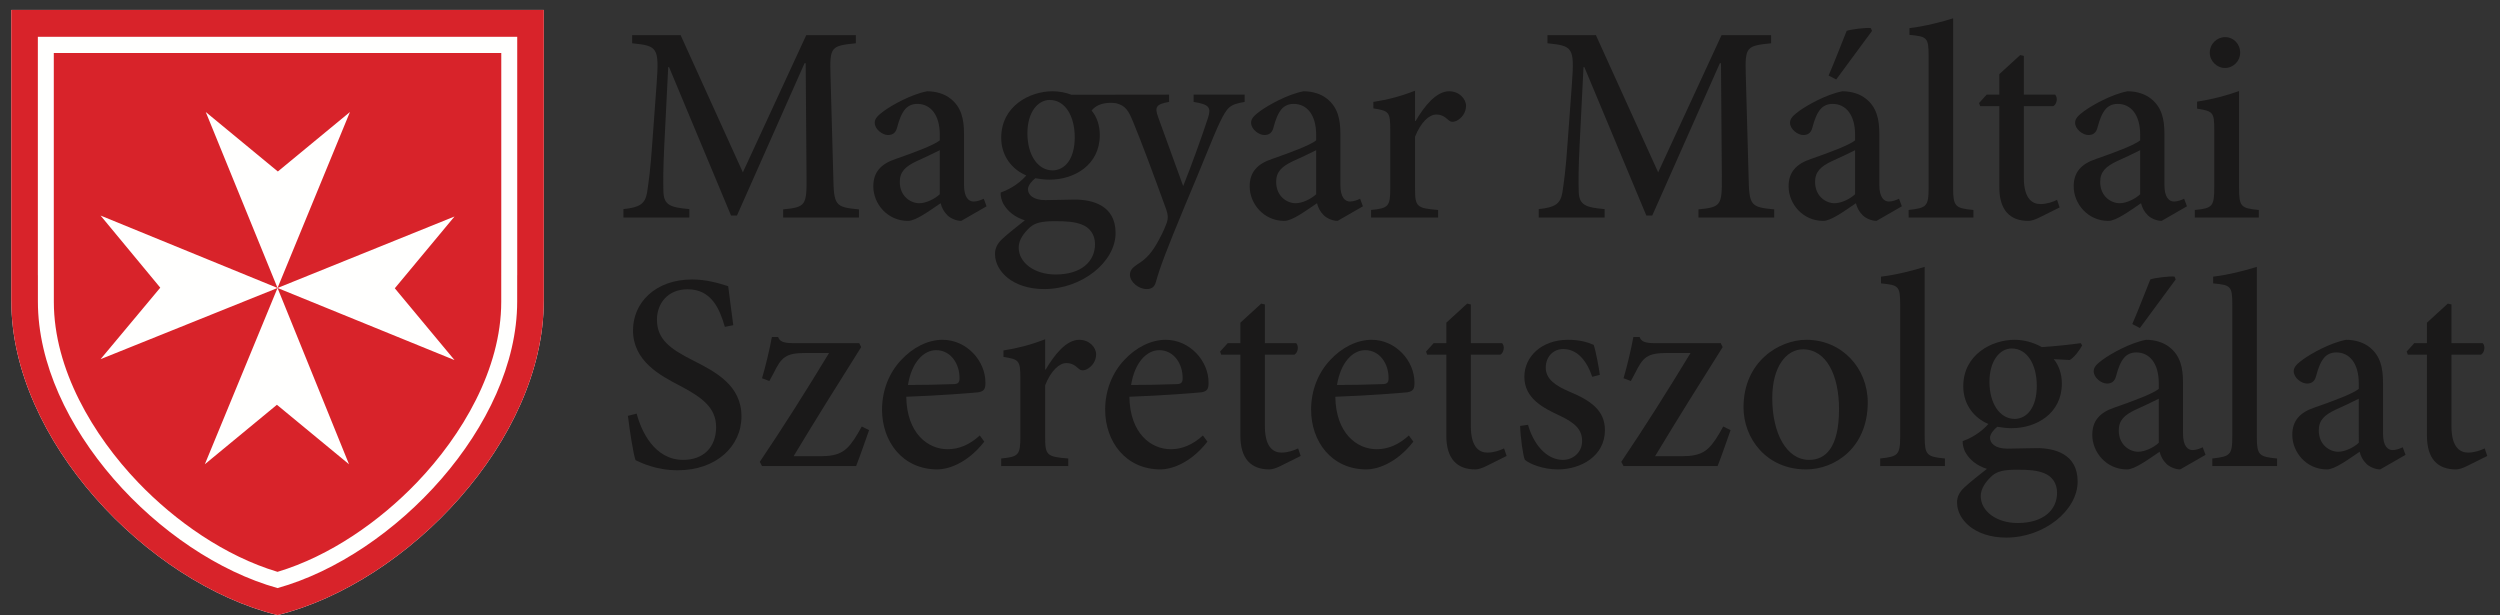 <svg width="256" height="63" xmlns="http://www.w3.org/2000/svg" xmlns:xlink="http://www.w3.org/1999/xlink" xml:space="preserve" overflow="hidden"><rect width="100%" height="100%" fill="#333333" stroke="none"/><defs><clipPath id="clip0"><rect x="40" y="493" width="256" height="63"/></clipPath><clipPath id="clip1"><rect x="41" y="494" width="254" height="62"/></clipPath><clipPath id="clip2"><rect x="41" y="494" width="254" height="62"/></clipPath><clipPath id="clip3"><rect x="41" y="494" width="254" height="62"/></clipPath></defs><g clip-path="url(#clip0)" transform="translate(-40 -493)"><g clip-path="url(#clip1)"><g clip-path="url(#clip2)"><g clip-path="url(#clip3)"><path d="M69.157 20.392C67.231 20.221 66.571 19.991 66.513 18.64 66.485 17.548 66.485 16.256 66.6 13.899L67.002 5.854 67.089 5.854 73.41 21.053 74.013 21.053 80.908 5.452 81.023 5.452 81.109 17.06C81.138 20.019 81.023 20.192 78.725 20.421L78.725 21.255 86.454 21.255 86.454 20.421C84.012 20.192 83.896 20.019 83.839 17.031L83.552 6.601C83.466 3.757 83.638 3.671 86.138 3.412L86.138 2.579 81.081 2.579 74.615 16.629 68.267 2.579 63.324 2.579 63.324 3.412C65.91 3.671 66.083 3.843 65.825 7.491L65.393 13.411C65.192 16.428 64.991 17.72 64.847 18.698 64.646 19.876 64.071 20.221 62.434 20.392L62.434 21.255 69.157 21.255 69.157 20.392" fill="#1A1919" fill-rule="nonzero" fill-opacity="1" transform="matrix(1.004 0 0 1 41.155 494.02)"/><path d="M94.701 18.87C94.184 19.358 93.293 19.79 92.604 19.79 91.742 19.789 90.621 19.1 90.621 17.606 90.621 16.543 91.224 16.024 92.288 15.507 92.92 15.221 94.098 14.675 94.701 14.359L94.701 18.87ZM98.149 19.617C97.66 19.617 97.172 19.214 97.172 17.922L97.172 12.692C97.172 11.141 96.885 9.962 95.821 9.101 95.19 8.583 94.299 8.326 93.408 8.326 91.77 8.642 89.846 9.734 89.012 10.336 88.437 10.768 88.064 11.083 88.064 11.544 88.064 12.232 88.868 12.807 89.415 12.807 89.874 12.807 90.189 12.607 90.333 12.089 90.564 11.197 90.823 10.566 91.167 10.164 91.454 9.819 91.886 9.618 92.402 9.618 93.782 9.618 94.701 10.768 94.701 12.778L94.701 13.353C94.07 13.87 91.942 14.646 90.219 15.25 88.668 15.767 87.92 16.629 87.92 18.064 87.92 19.846 89.357 21.6 91.454 21.6 92.259 21.6 93.638 20.565 94.787 19.79 94.902 20.249 95.103 20.652 95.476 21.025 95.793 21.34 96.396 21.6 96.885 21.6L99.471 20.105 99.183 19.329C98.896 19.473 98.493 19.617 98.149 19.617Z" fill="#1A1919" fill-rule="nonzero" fill-opacity="1" transform="matrix(1.004 0 0 1 41.155 494.02)"/><path d="M106.223 16.428C104.672 16.428 103.637 14.82 103.637 12.636 103.637 10.423 104.729 9.216 105.907 9.216 107.487 9.216 108.464 10.854 108.464 13.038 108.464 15.278 107.459 16.399 106.223 16.428ZM103.924 22.232C104.441 21.801 105.074 21.629 106.452 21.629 107.66 21.629 108.436 21.686 109.182 21.972 110.015 22.288 110.532 23.007 110.532 23.985 110.533 25.737 109.154 27.088 106.51 27.088 104.356 27.088 102.747 25.88 102.747 24.329 102.747 23.553 103.264 22.834 103.924 22.232ZM125.791 9.416 125.791 8.67 120.589 8.67 120.589 9.416C122.198 9.676 122.398 9.991 122.054 11.054 121.48 12.836 120.302 16.112 119.525 18.037L116.969 10.968C116.595 9.935 116.767 9.646 118.089 9.416L118.089 8.67 108.137 8.683C107.511 8.447 106.865 8.326 106.194 8.326 103.895 8.326 100.965 9.819 100.965 13.094 100.966 15.02 102.143 16.37 103.522 16.945 103.063 17.491 102.143 18.266 100.907 18.698 100.879 19.014 100.993 19.56 101.253 19.962 101.626 20.594 102.344 21.226 103.378 21.541 102.689 22.087 101.655 22.893 101.051 23.468 100.592 23.899 100.305 24.416 100.334 25.047 100.361 26.714 102.085 28.581 105.361 28.581 109.182 28.581 112.63 25.823 112.63 22.834 112.63 19.991 110.245 19.416 108.464 19.416 107.487 19.416 106.51 19.473 105.477 19.473 104.183 19.473 103.694 18.899 103.694 18.353 103.694 17.979 104.097 17.491 104.441 17.232 104.902 17.318 105.418 17.377 105.907 17.377 108.407 17.377 111.021 15.882 111.021 12.807 111.021 11.801 110.705 10.911 110.187 10.308 110.188 10.308 110.789 9.311 112.672 9.547 113.643 9.802 113.936 10.264 114.44 11.514 115.245 13.439 116.567 17.031 117.802 20.45 117.975 20.938 118.003 21.34 117.858 21.771 117.716 22.146 117.515 22.691 117.027 23.581 116.364 24.817 115.791 25.479 114.843 26.054 114.354 26.397 114.095 26.657 114.095 27.117 114.095 27.863 114.985 28.581 115.791 28.581 116.221 28.581 116.595 28.438 116.738 27.863 117.169 26.311 117.802 24.646 119.699 20.048 121.652 15.422 122.543 13.038 123.26 11.514 124.037 9.906 124.295 9.676 125.791 9.416Z" fill="#1A1919" fill-rule="nonzero" fill-opacity="1" transform="matrix(1.004 0 0 1 41.155 494.02)"/><path d="M133.088 18.87C132.571 19.358 131.68 19.79 130.989 19.79 130.128 19.789 129.008 19.1 129.008 17.606 129.008 16.543 129.611 16.024 130.673 15.507 131.306 15.221 132.483 14.675 133.088 14.359L133.088 18.87ZM128.606 15.25C127.054 15.767 126.306 16.629 126.306 18.064 126.306 19.846 127.744 21.6 129.841 21.6 130.646 21.6 132.025 20.565 133.174 19.79 133.289 20.249 133.49 20.652 133.864 21.025 134.18 21.34 134.784 21.6 135.271 21.6L137.858 20.105 137.569 19.329C137.283 19.473 136.88 19.617 136.536 19.617 136.048 19.617 135.558 19.214 135.558 17.922L135.558 12.692C135.558 11.141 135.271 9.962 134.207 9.101 133.575 8.583 132.685 8.326 131.794 8.326 130.157 8.642 128.233 9.734 127.398 10.336 126.825 10.768 126.45 11.083 126.45 11.544 126.45 12.232 127.254 12.807 127.801 12.807 128.26 12.807 128.576 12.607 128.72 12.089 128.95 11.197 129.209 10.566 129.554 10.164 129.841 9.819 130.272 9.618 130.789 9.618 132.168 9.618 133.088 10.768 133.088 12.778L133.088 13.353C132.456 13.87 130.33 14.646 128.606 15.25Z" fill="#1A1919" fill-rule="nonzero" fill-opacity="1" transform="matrix(1.004 0 0 1 41.155 494.02)"/><path d="M145.529 20.479C143.317 20.307 143.173 20.134 143.173 18.266L143.173 12.98C143.777 11.457 144.638 10.709 145.328 10.709 145.817 10.709 146.16 10.883 146.592 11.284 146.764 11.457 147.022 11.514 147.368 11.371 147.97 11.083 148.373 10.481 148.373 9.819 148.373 9.101 147.684 8.326 146.65 8.326 145.328 8.326 144.121 9.847 143.231 11.371L143.173 11.371 143.173 8.268C141.707 8.843 140.387 9.188 138.921 9.416L138.922 10.077C140.501 10.336 140.645 10.423 140.645 12.261L140.645 18.266C140.645 20.134 140.443 20.307 138.691 20.479L138.691 21.255 145.529 21.255 145.529 20.479" fill="#1A1919" fill-rule="nonzero" fill-opacity="1" transform="matrix(1.004 0 0 1 41.155 494.02)"/><path d="M162.509 20.392C160.586 20.221 159.923 19.991 159.867 18.64 159.837 17.548 159.837 16.256 159.954 13.899L160.355 5.854 160.442 5.854 166.763 21.053 167.365 21.053 174.263 5.452 174.376 5.452 174.463 17.06C174.491 20.019 174.376 20.192 172.08 20.421L172.08 21.255 179.806 21.255 179.806 20.421C177.364 20.192 177.25 20.019 177.192 17.031L176.904 6.601C176.819 3.757 176.99 3.671 179.489 3.412L179.49 2.579 174.434 2.579 167.969 16.629 161.619 2.579 156.679 2.579 156.679 3.412C159.263 3.671 159.436 3.843 159.178 7.491L158.746 13.411C158.546 16.428 158.344 17.72 158.199 18.698 157.999 19.876 157.423 20.221 155.787 20.392L155.787 21.255 162.509 21.255 162.509 20.392" fill="#1A1919" fill-rule="nonzero" fill-opacity="1" transform="matrix(1.004 0 0 1 41.155 494.02)"/><path d="M188.053 18.87C187.536 19.358 186.646 19.79 185.956 19.79 185.094 19.789 183.974 19.1 183.974 17.606 183.974 16.543 184.578 16.024 185.639 15.507 186.272 15.221 187.449 14.675 188.053 14.359L188.053 18.87ZM192.535 19.329C192.249 19.473 191.846 19.617 191.501 19.617 191.014 19.617 190.526 19.214 190.526 17.922L190.526 12.692C190.526 11.141 190.237 9.962 189.173 9.101 188.541 8.583 187.651 8.326 186.759 8.326 185.125 8.642 183.197 9.734 182.363 10.336 181.79 10.768 181.417 11.083 181.417 11.544 181.417 12.232 182.22 12.807 182.766 12.807 183.226 12.807 183.542 12.607 183.686 12.089 183.916 11.197 184.173 10.566 184.52 10.164 184.808 9.819 185.237 9.618 185.756 9.618 187.134 9.618 188.053 10.768 188.053 12.778L188.053 13.353C187.422 13.87 185.295 14.646 183.572 15.25 182.02 15.767 181.272 16.629 181.272 18.064 181.272 19.846 182.71 21.6 184.808 21.6 185.612 21.6 186.99 20.565 188.139 19.79 188.255 20.249 188.456 20.652 188.83 21.025 189.146 21.34 189.75 21.6 190.237 21.6L192.822 20.105 192.535 19.329Z" fill="#1A1919" fill-rule="nonzero" fill-opacity="1" transform="matrix(1.004 0 0 1 41.155 494.02)"/><path d="M189.778 2.147 189.663 1.86C189.29 1.774 187.449 2.004 187.192 2.147 186.99 2.636 185.87 5.538 185.352 6.716L186.128 7.119 189.778 2.147" fill="#1A1919" fill-rule="nonzero" fill-opacity="1" transform="matrix(1.004 0 0 1 41.155 494.02)"/><path d="M200.121 20.479C198.282 20.307 198.053 20.134 198.053 18.237L198.053 0.855C196.989 1.199 195.121 1.688 193.599 1.86L193.599 2.55C195.382 2.722 195.553 2.809 195.553 4.704L195.553 18.237C195.553 20.134 195.323 20.277 193.513 20.479L193.514 21.255 200.121 21.255 200.121 20.479" fill="#1A1919" fill-rule="nonzero" fill-opacity="1" transform="matrix(1.004 0 0 1 41.155 494.02)"/><path d="M202.764 9.847 202.764 18.152C202.764 20.479 203.829 21.6 205.724 21.6 205.984 21.6 206.414 21.484 206.902 21.226L208.915 20.221 208.656 19.445C208.255 19.646 207.62 19.876 206.96 19.876 206.243 19.876 205.265 19.473 205.265 17.175L205.265 9.847 208.282 9.847C208.656 9.618 208.742 8.957 208.453 8.67L205.265 8.67 205.265 4.704 204.892 4.619 202.764 6.572 202.764 8.67 201.473 8.67 200.697 9.531 200.811 9.847 202.764 9.847" fill="#1A1919" fill-rule="nonzero" fill-opacity="1" transform="matrix(1.004 0 0 1 41.155 494.02)"/><path d="M213.052 17.606C213.052 16.543 213.656 16.024 214.717 15.507 215.35 15.221 216.527 14.675 217.131 14.359L217.131 18.87C216.614 19.358 215.724 19.79 215.034 19.79 214.171 19.789 213.052 19.1 213.052 17.606ZM217.218 19.789C217.333 20.249 217.533 20.652 217.907 21.025 218.223 21.34 218.827 21.6 219.315 21.6L221.901 20.105 221.613 19.329C221.327 19.473 220.923 19.617 220.579 19.617 220.092 19.617 219.604 19.214 219.604 17.922L219.604 12.692C219.604 11.141 219.315 9.962 218.251 9.101 217.619 8.583 216.729 8.326 215.837 8.326 214.202 8.642 212.275 9.734 211.441 10.336 210.868 10.768 210.494 11.083 210.494 11.544 210.494 12.232 211.297 12.807 211.844 12.807 212.303 12.807 212.62 12.607 212.763 12.089 212.994 11.197 213.251 10.566 213.598 10.164 213.886 9.819 214.316 9.618 214.833 9.618 216.212 9.618 217.131 10.768 217.131 12.778L217.131 13.353C216.5 13.87 214.374 14.646 212.649 15.25 211.099 15.767 210.349 16.629 210.349 18.064 210.35 19.846 211.788 21.6 213.886 21.6 214.69 21.6 216.068 20.565 217.218 19.789Z" fill="#1A1919" fill-rule="nonzero" fill-opacity="1" transform="matrix(1.004 0 0 1 41.155 494.02)"/><path d="M225.778 5.941C226.64 5.941 227.33 5.221 227.33 4.388 227.331 3.469 226.64 2.78 225.808 2.78 224.947 2.78 224.229 3.469 224.229 4.388 224.229 5.221 224.947 5.941 225.778 5.941" fill="#1A1919" fill-rule="nonzero" fill-opacity="1" transform="matrix(1.004 0 0 1 41.155 494.02)"/><path d="M229.227 20.479C227.389 20.307 227.216 20.134 227.216 18.179L227.216 8.297C225.895 8.785 224.429 9.159 222.934 9.389L222.934 10.106C224.573 10.365 224.687 10.481 224.687 12.29L224.687 18.179C224.687 20.134 224.487 20.307 222.705 20.479L222.705 21.255 229.227 21.255 229.227 20.479" fill="#1A1919" fill-rule="nonzero" fill-opacity="1" transform="matrix(1.004 0 0 1 41.155 494.02)"/><path d="M69.502 35.871C67.175 34.694 65.854 33.718 65.854 31.706 65.854 30.125 66.887 28.602 68.985 28.602 71.426 28.602 72.26 30.642 72.777 32.452L73.639 32.28C73.41 30.471 73.237 29.322 73.122 28.287 72.145 27.97 70.881 27.598 69.444 27.598 65.681 27.597 63.411 29.983 63.411 32.799 63.411 35.958 66.169 37.424 68.209 38.486 70.363 39.636 71.887 40.67 71.887 42.711 71.887 44.749 70.622 46.072 68.525 46.072 65.594 46.072 64.243 43.112 63.785 41.331L62.893 41.561C63.066 43.026 63.439 45.468 63.67 46.101 63.985 46.244 64.416 46.474 65.163 46.704 65.881 46.934 66.829 47.135 67.98 47.135 71.887 47.135 74.473 44.694 74.473 41.618 74.473 38.458 71.887 37.078 69.502 35.871" fill="#1A1919" fill-rule="nonzero" fill-opacity="1" transform="matrix(1.004 0 0 1 41.155 494.02)"/><path d="M86.34 43.371C85.276 45.152 84.615 45.698 82.461 45.698L79.789 45.698C82.116 41.82 84.357 38.227 86.684 34.522L86.483 34.119 79.817 34.119C78.725 34.119 78.38 33.947 78.208 33.486L77.576 33.486C77.347 34.752 76.915 36.562 76.57 37.711L77.317 37.998 77.749 37.193C78.553 35.556 78.984 35.126 81.025 35.126 81.656 35.125 82.518 35.126 83.408 35.126 81.081 38.974 78.811 42.595 76.341 46.273L76.57 46.704 86.167 46.704C86.598 45.612 87.057 44.233 87.489 43.026L86.742 42.653 86.34 43.371" fill="#1A1919" fill-rule="nonzero" fill-opacity="1" transform="matrix(1.004 0 0 1 41.155 494.02)"/><path d="M96.051 38.314C94.47 38.372 92.977 38.401 91.454 38.401 91.828 36.072 93.062 34.837 94.327 34.837 95.82 34.837 96.74 36.246 96.712 37.74 96.712 38.171 96.539 38.314 96.051 38.314ZM99.355 38.2C99.384 35.93 97.43 33.775 94.988 33.775 93.493 33.775 91.942 34.55 90.736 35.871 89.557 37.135 88.81 38.918 88.81 40.928 88.81 44.174 90.879 47.049 94.47 47.049 95.419 47.049 97.43 46.532 99.24 44.204L98.781 43.572C97.746 44.521 96.654 44.98 95.505 44.98 93.493 44.98 91.339 43.371 91.282 39.608 94.615 39.492 98.205 39.205 98.666 39.147 99.24 39.032 99.354 38.773 99.355 38.2Z" fill="#1A1919" fill-rule="nonzero" fill-opacity="1" transform="matrix(1.004 0 0 1 41.155 494.02)"/><path d="M108.924 33.775C107.601 33.775 106.395 35.297 105.504 36.819L105.447 36.819 105.447 33.718C103.981 34.291 102.659 34.638 101.195 34.865L101.195 35.527C102.775 35.786 102.918 35.871 102.918 37.711L102.918 43.716C102.918 45.583 102.718 45.756 100.964 45.929L100.964 46.704 107.803 46.704 107.803 45.929C105.59 45.756 105.447 45.583 105.447 43.716L105.447 38.43C106.05 36.907 106.912 36.159 107.601 36.159 108.09 36.159 108.435 36.332 108.865 36.733 109.039 36.907 109.297 36.963 109.641 36.819 110.245 36.533 110.647 35.93 110.647 35.27 110.647 34.55 109.958 33.775 108.924 33.775" fill="#1A1919" fill-rule="nonzero" fill-opacity="1" transform="matrix(1.004 0 0 1 41.155 494.02)"/><path d="M118.808 38.314C117.227 38.372 115.733 38.401 114.212 38.401 114.584 36.072 115.818 34.837 117.084 34.837 118.578 34.837 119.497 36.246 119.468 37.74 119.468 38.171 119.296 38.314 118.808 38.314ZM122.113 38.2C122.141 35.93 120.186 33.775 117.745 33.775 116.25 33.775 114.699 34.55 113.491 35.871 112.315 37.135 111.567 38.918 111.567 40.928 111.567 44.174 113.636 47.049 117.227 47.049 118.176 47.049 120.186 46.532 121.996 44.204L121.538 43.572C120.503 44.521 119.411 44.98 118.262 44.98 116.25 44.98 114.095 43.371 114.038 39.608 117.371 39.492 120.962 39.205 121.423 39.147 121.997 39.032 122.113 38.773 122.113 38.2Z" fill="#1A1919" fill-rule="nonzero" fill-opacity="1" transform="matrix(1.004 0 0 1 41.155 494.02)"/><path d="M129.555 45.325C128.835 45.325 127.858 44.922 127.858 42.624L127.858 35.297 130.876 35.297C131.249 35.068 131.335 34.407 131.048 34.119L127.858 34.119 127.858 30.154 127.484 30.069 125.358 32.022 125.358 34.119 124.066 34.119 123.29 34.981 123.404 35.297 125.358 35.297 125.358 43.601C125.358 45.929 126.422 47.049 128.318 47.049 128.576 47.049 129.008 46.934 129.496 46.675L131.508 45.67 131.249 44.894C130.846 45.095 130.214 45.325 129.555 45.325" fill="#1A1919" fill-rule="nonzero" fill-opacity="1" transform="matrix(1.004 0 0 1 41.155 494.02)"/><path d="M139.811 38.314C138.232 38.372 136.738 38.401 135.213 38.401 135.588 36.072 136.823 34.837 138.087 34.837 139.581 34.837 140.501 36.246 140.472 37.74 140.472 38.171 140.299 38.314 139.811 38.314ZM143.114 38.2C143.144 35.93 141.191 33.775 138.748 33.775 137.254 33.775 135.703 34.55 134.496 35.871 133.318 37.135 132.571 38.918 132.571 40.928 132.571 44.174 134.64 47.049 138.232 47.049 139.179 47.049 141.191 46.532 143.001 44.204L142.542 43.572C141.507 44.521 140.416 44.98 139.265 44.98 137.254 44.98 135.099 43.371 135.042 39.608 138.375 39.492 141.966 39.205 142.425 39.147 143.001 39.032 143.114 38.773 143.114 38.2Z" fill="#1A1919" fill-rule="nonzero" fill-opacity="1" transform="matrix(1.004 0 0 1 41.155 494.02)"/><path d="M150.557 45.325C149.838 45.325 148.863 44.922 148.863 42.624L148.863 35.297 151.879 35.297C152.252 35.068 152.338 34.407 152.052 34.119L148.863 34.119 148.863 30.154 148.489 30.069 146.363 32.022 146.363 34.119 145.07 34.119 144.294 34.981 144.409 35.297 146.363 35.297 146.363 43.601C146.363 45.929 147.426 47.049 149.322 47.049 149.581 47.049 150.011 46.934 150.501 46.675L152.512 45.67 152.252 44.894C151.85 45.095 151.219 45.325 150.557 45.325" fill="#1A1919" fill-rule="nonzero" fill-opacity="1" transform="matrix(1.004 0 0 1 41.155 494.02)"/><path d="M158.862 39.062C157.54 38.486 156.505 37.826 156.505 36.618 156.505 35.527 157.252 34.723 158.285 34.723 159.694 34.723 160.672 35.871 161.246 37.567L162.021 37.365C161.935 36.705 161.619 34.924 161.389 34.291 160.785 34.033 160.01 33.775 158.775 33.775 156.074 33.775 154.322 35.499 154.322 37.567 154.323 39.808 156.305 40.785 157.969 41.561 159.465 42.28 160.212 42.94 160.212 44.148 160.212 45.295 159.292 46.072 158.258 46.072 156.505 46.072 155.212 44.348 154.696 42.48L153.891 42.595C153.919 43.687 154.179 45.67 154.379 46.072 154.896 46.503 156.246 47.049 157.741 47.049 160.068 47.049 162.539 45.698 162.539 43.026 162.54 40.986 161.073 39.981 158.862 39.062" fill="#1A1919" fill-rule="nonzero" fill-opacity="1" transform="matrix(1.004 0 0 1 41.155 494.02)"/><path d="M174.205 43.371C173.14 45.152 172.481 45.698 170.325 45.698L167.653 45.698C169.981 41.82 172.223 38.227 174.548 34.522L174.349 34.119 167.683 34.119C166.591 34.119 166.245 33.947 166.073 33.486L165.441 33.486C165.211 34.752 164.781 36.562 164.436 37.711L165.184 37.998 165.613 37.193C166.419 35.556 166.849 35.126 168.889 35.126 169.52 35.125 170.383 35.126 171.272 35.126 168.947 38.974 166.676 42.595 164.205 46.273L164.436 46.704 174.033 46.704C174.463 45.612 174.922 44.233 175.355 43.026L174.607 42.653 174.205 43.371" fill="#1A1919" fill-rule="nonzero" fill-opacity="1" transform="matrix(1.004 0 0 1 41.155 494.02)"/><path d="M183.37 46.072C181.072 46.072 179.606 43.371 179.606 39.75 179.607 36.476 181.072 34.752 182.737 34.752 185.122 34.752 186.416 37.395 186.416 40.872 186.416 44.866 185.008 46.072 183.37 46.072ZM183.082 33.775C180.352 33.775 176.674 35.958 176.674 40.7 176.675 43.859 179.002 47.049 183.053 47.049 185.984 47.049 189.345 44.836 189.345 40.182 189.345 36.677 186.704 33.775 183.082 33.775Z" fill="#1A1919" fill-rule="nonzero" fill-opacity="1" transform="matrix(1.004 0 0 1 41.155 494.02)"/><path d="M195.151 43.687 195.151 26.305C194.087 26.649 192.22 27.138 190.697 27.309L190.697 27.999C192.48 28.172 192.652 28.259 192.652 30.154L192.652 43.687C192.652 45.583 192.421 45.727 190.612 45.929L190.612 46.704 197.219 46.704 197.219 45.929C195.382 45.756 195.151 45.583 195.151 43.687" fill="#1A1919" fill-rule="nonzero" fill-opacity="1" transform="matrix(1.004 0 0 1 41.155 494.02)"/><path d="M204.345 41.877C202.792 41.877 201.758 40.267 201.758 38.085 201.758 35.871 202.851 34.664 204.028 34.664 205.608 34.664 206.585 36.303 206.585 38.486 206.586 40.728 205.58 41.848 204.345 41.877ZM202.047 47.681C202.562 47.25 203.194 47.078 204.574 47.078 205.783 47.078 206.556 47.135 207.304 47.421 208.138 47.738 208.654 48.457 208.654 49.434 208.654 51.187 207.276 52.536 204.632 52.536 202.477 52.536 200.869 51.33 200.869 49.779 200.869 49.003 201.384 48.284 202.047 47.681ZM211.212 34.349 211.067 34.119C210.006 34.263 208.54 34.435 207.102 34.522 206.212 34.033 205.292 33.775 204.316 33.775 202.016 33.775 199.087 35.27 199.087 38.544 199.087 40.469 200.264 41.82 201.644 42.394 201.184 42.94 200.264 43.716 199.029 44.148 199.001 44.463 199.114 45.009 199.375 45.411 199.747 46.042 200.466 46.675 201.501 46.991 200.811 47.537 199.776 48.342 199.173 48.916 198.714 49.348 198.427 49.864 198.454 50.497 198.482 52.163 200.206 54.03 203.482 54.03 207.304 54.03 210.752 51.272 210.752 48.284 210.752 45.44 208.368 44.866 206.585 44.866 205.608 44.866 204.632 44.922 203.598 44.922 202.305 44.922 201.816 44.348 201.816 43.803 201.816 43.429 202.217 42.94 202.562 42.681 203.023 42.767 203.54 42.826 204.028 42.826 206.529 42.826 209.142 41.331 209.142 38.256 209.142 37.251 208.825 36.361 208.31 35.757L209.948 35.843C210.407 35.584 210.982 34.809 211.212 34.349Z" fill="#1A1919" fill-rule="nonzero" fill-opacity="1" transform="matrix(1.004 0 0 1 41.155 494.02)"/><path d="M218.165 27.597C217.963 28.085 216.844 30.988 216.325 32.165L217.101 32.568 220.751 27.597 220.637 27.309C220.264 27.224 218.424 27.453 218.165 27.597" fill="#1A1919" fill-rule="nonzero" fill-opacity="1" transform="matrix(1.004 0 0 1 41.155 494.02)"/><path d="M219.028 44.319C218.509 44.808 217.619 45.239 216.929 45.239 216.068 45.239 214.947 44.549 214.947 43.055 214.947 41.992 215.552 41.474 216.613 40.957 217.245 40.67 218.424 40.124 219.028 39.809L219.028 44.319ZM222.474 45.067C221.987 45.067 221.499 44.664 221.499 43.371L221.499 38.142C221.499 36.59 221.21 35.412 220.147 34.55 219.515 34.033 218.625 33.775 217.733 33.775 216.097 34.091 214.171 35.184 213.338 35.786 212.764 36.217 212.389 36.533 212.389 36.992 212.389 37.681 213.193 38.256 213.739 38.256 214.2 38.256 214.515 38.055 214.66 37.539 214.889 36.648 215.147 36.016 215.493 35.614 215.782 35.27 216.211 35.068 216.729 35.068 218.107 35.068 219.028 36.217 219.028 38.227L219.028 38.802C218.395 39.319 216.269 40.095 214.545 40.7 212.994 41.216 212.246 42.078 212.246 43.514 212.246 45.295 213.683 47.049 215.782 47.049 216.586 47.049 217.963 46.014 219.113 45.239 219.23 45.698 219.429 46.101 219.803 46.474 220.119 46.79 220.723 47.049 221.21 47.049L223.797 45.555 223.509 44.779C223.223 44.922 222.819 45.067 222.474 45.067Z" fill="#1A1919" fill-rule="nonzero" fill-opacity="1" transform="matrix(1.004 0 0 1 41.155 494.02)"/><path d="M229.027 43.687 229.027 26.305C227.962 26.649 226.094 27.138 224.573 27.309L224.573 27.999C226.355 28.172 226.527 28.259 226.527 30.154L226.527 43.687C226.527 45.583 226.296 45.727 224.487 45.929L224.487 46.704 231.094 46.704 231.094 45.929C229.256 45.756 229.026 45.583 229.027 43.687" fill="#1A1919" fill-rule="nonzero" fill-opacity="1" transform="matrix(1.004 0 0 1 41.155 494.02)"/><path d="M239.426 44.319C238.909 44.808 238.02 45.239 237.33 45.239 236.468 45.239 235.346 44.549 235.346 43.055 235.346 41.992 235.949 41.474 237.013 40.957 237.645 40.67 238.823 40.124 239.425 39.809L239.426 44.319ZM242.876 45.067C242.385 45.067 241.898 44.664 241.898 43.371L241.898 38.142C241.898 36.59 241.609 35.412 240.547 34.55 239.916 34.033 239.023 33.775 238.133 33.775 236.495 34.091 234.569 35.184 233.738 35.786 233.162 36.217 232.79 36.533 232.79 36.992 232.79 37.681 233.594 38.256 234.14 38.256 234.6 38.256 234.915 38.055 235.06 37.539 235.29 36.648 235.548 36.016 235.892 35.614 236.18 35.27 236.611 35.068 237.127 35.068 238.508 35.068 239.425 36.217 239.425 38.227L239.426 38.802C238.794 39.319 236.667 40.095 234.943 40.7 233.391 41.216 232.646 42.078 232.646 43.514 232.646 45.295 234.082 47.049 236.18 47.049 236.984 47.049 238.363 46.014 239.513 45.239 239.627 45.698 239.829 46.101 240.201 46.474 240.517 46.79 241.122 47.049 241.609 47.049L244.195 45.555 243.909 44.779C243.621 44.922 243.218 45.067 242.876 45.067Z" fill="#1A1919" fill-rule="nonzero" fill-opacity="1" transform="matrix(1.004 0 0 1 41.155 494.02)"/><path d="M252.27 44.894C251.869 45.095 251.235 45.325 250.575 45.325 249.857 45.325 248.879 44.922 248.879 42.624L248.879 35.297 251.896 35.297C252.27 35.068 252.356 34.407 252.068 34.119L248.879 34.119 248.879 30.154 248.507 30.069 246.379 32.022 246.379 34.119 245.087 34.119 244.311 34.981 244.425 35.297 246.379 35.297 246.379 43.601C246.379 45.929 247.442 47.049 249.339 47.049 249.599 47.049 250.028 46.934 250.517 46.675L252.529 45.67 252.27 44.894" fill="#1A1919" fill-rule="nonzero" fill-opacity="1" transform="matrix(1.004 0 0 1 41.155 494.02)"/><path d="M27.156 61.965C40.556 58.608 54.306 43.974 54.309 29.833L54.313 29.833 54.313 29.831 54.313 1.99683e-15 1.6624e-14 1.99683e-15 1.6624e-14 29.833 0.004 29.833C0.006 43.974 13.757 58.608 27.156 61.965" fill="#FFFFFE" fill-rule="nonzero" fill-opacity="1" transform="matrix(1.004 0 0 1 41.155 494.02)"/><path d="M27.156 61.965C40.556 58.608 54.306 43.974 54.309 29.833L54.313 29.833 54.313 29.831 54.313 1.99683e-15 1.6624e-14 1.99683e-15 1.6624e-14 29.833 0.004 29.833C0.006 43.974 13.757 58.608 27.156 61.965ZM27.156 2.749 51.602 2.749 51.602 27.162 51.599 27.162 51.598 29.871C51.596 42.525 39.142 55.834 27.156 59.2 15.17 55.834 2.716 42.525 2.715 29.871L2.714 27.162 2.71 27.162 2.71 2.749 27.156 2.749ZM49.976 4.404 49.976 25.564 49.973 25.564 49.972 29.899C49.971 36.767 45.987 43.549 41.369 48.385 37.587 52.346 32.51 55.925 27.156 57.537 21.803 55.925 16.726 52.346 12.944 48.385 8.326 43.549 4.341 36.767 4.341 29.899L4.34 25.564 4.336 25.564 4.336 4.404 49.976 4.404ZM27.156 28.469 19.741 46.52 27.093 40.429 34.446 46.52 27.156 28.469ZM27.156 28.469 45.207 35.853 39.116 28.501 45.207 21.148 27.156 28.469ZM27.156 28.469 34.541 10.45 27.188 16.541 19.835 10.45 27.156 28.469ZM27.156 28.469 9.106 21.053 15.196 28.438 9.106 35.759 27.156 28.469Z" fill="#D8232A" fill-rule="nonzero" fill-opacity="1" transform="matrix(1.004 0 0 1 41.155 494.02)"/></g></g></g></g></svg>